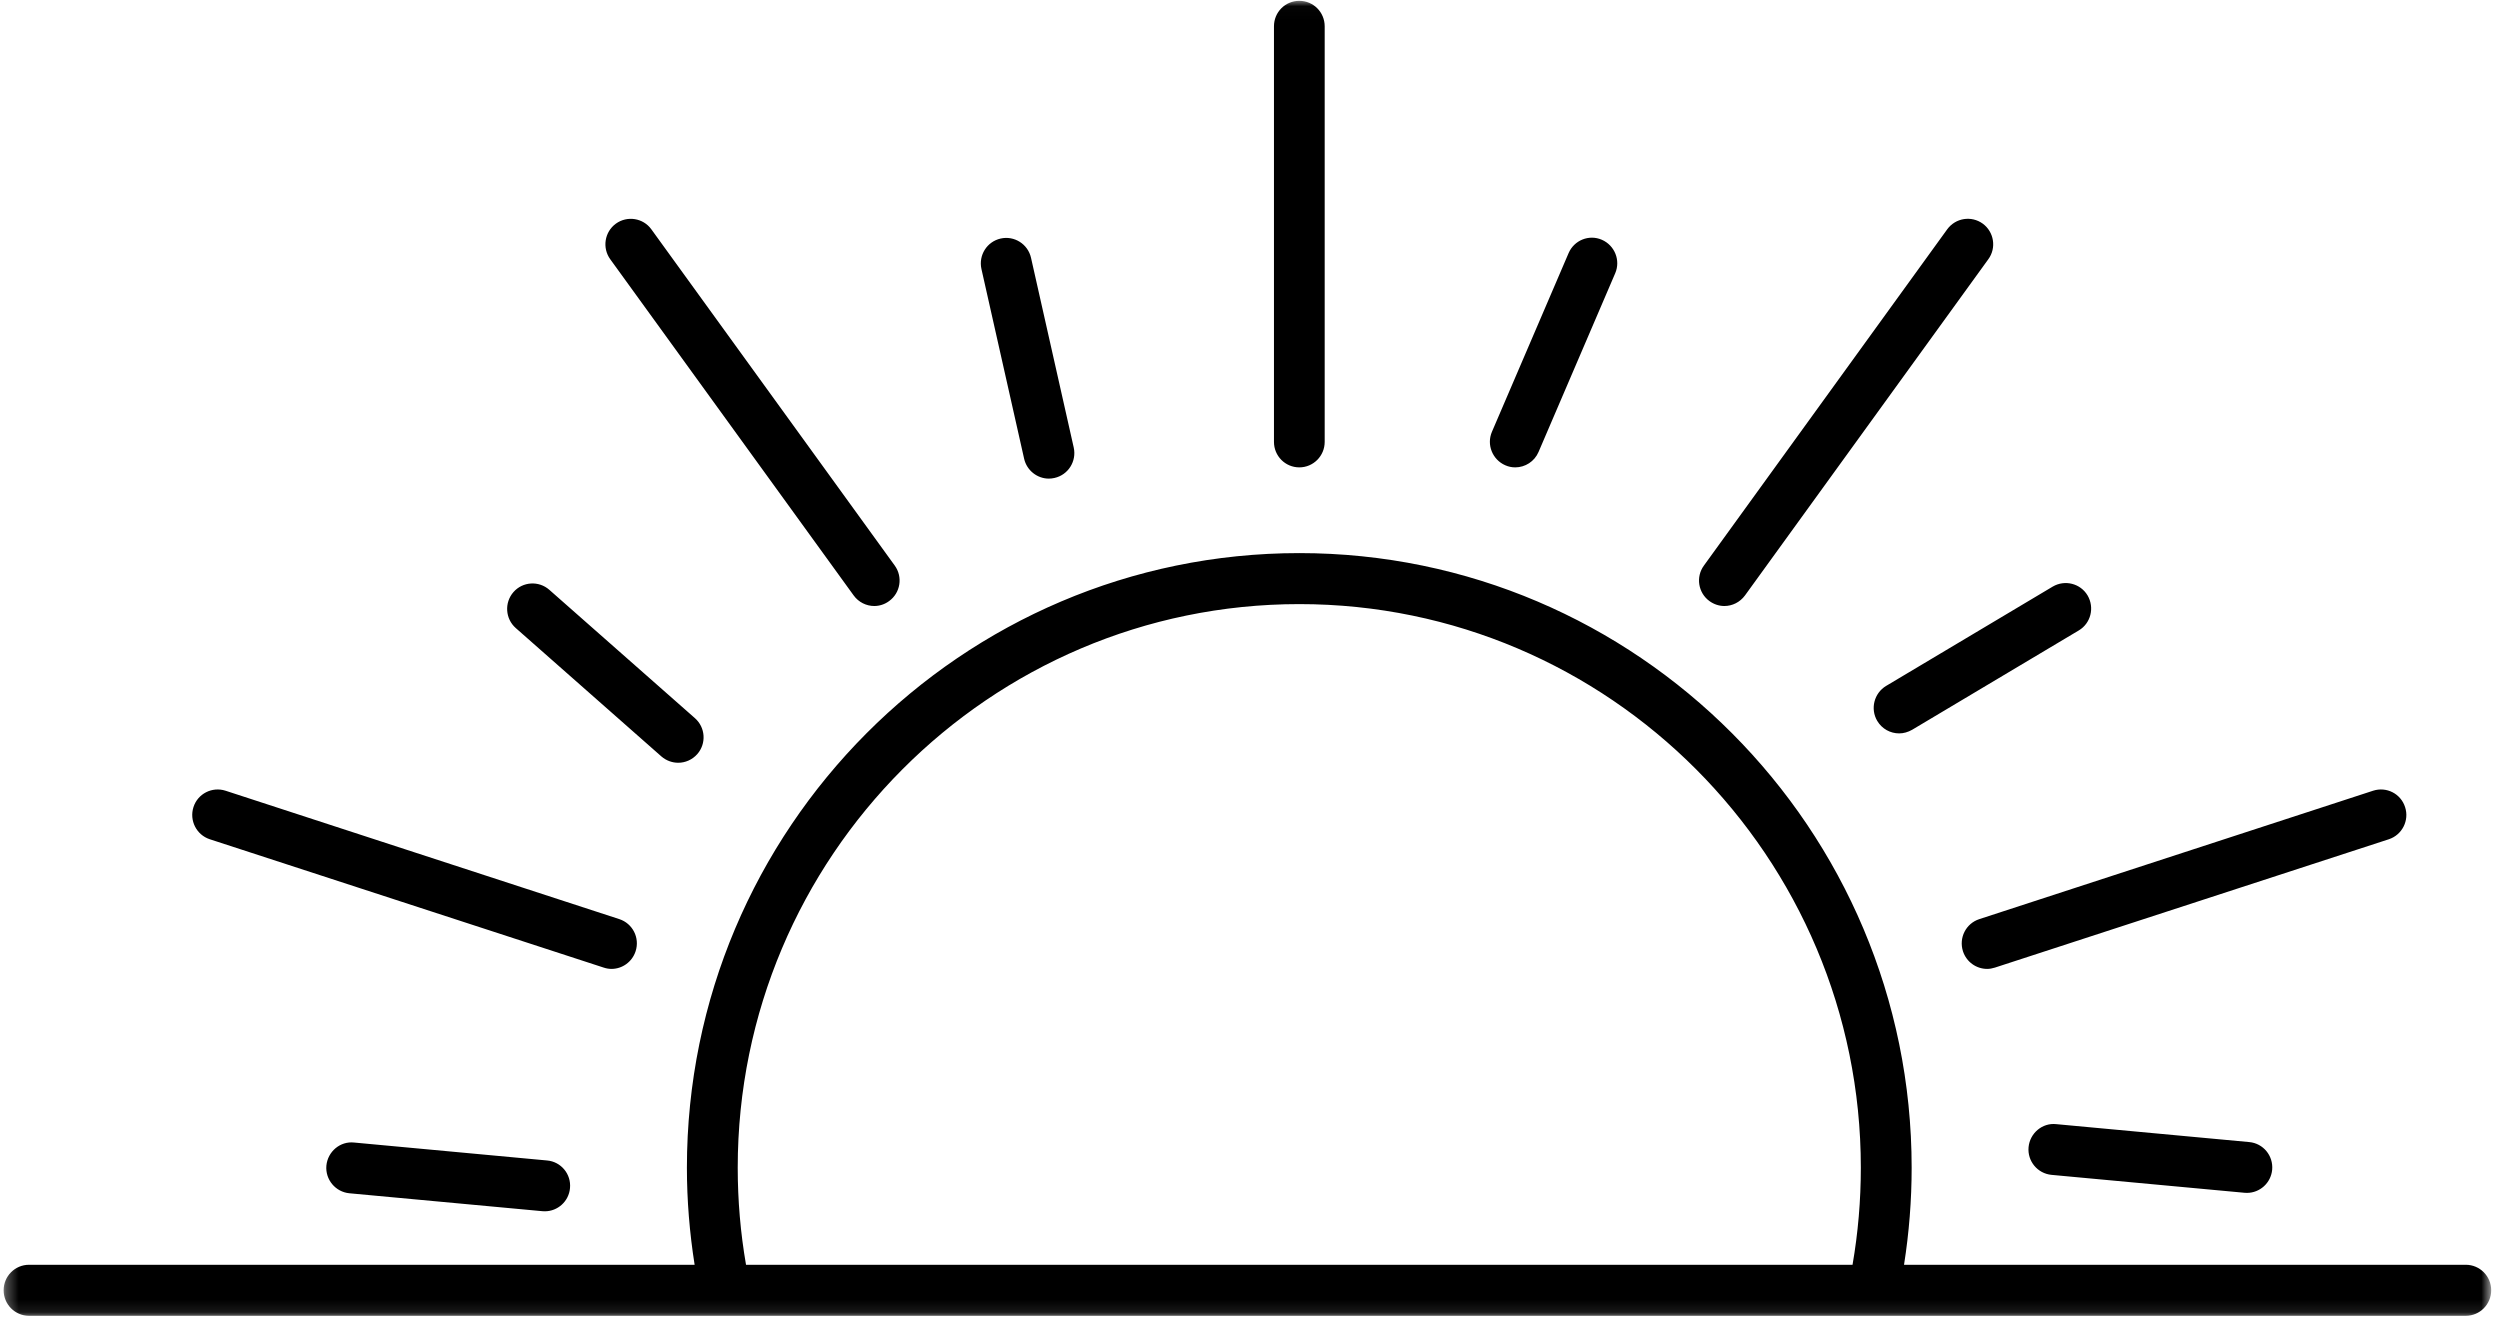 <svg width="201" height="106" viewBox="0 0 201 106" fill="none" xmlns="http://www.w3.org/2000/svg">
<mask id="mask0_11_498" style="mask-type:luminance" maskUnits="userSpaceOnUse" x="0" y="0" width="201" height="106">
<path d="M0.292 0.021H200.292V105.905H0.292V0.021Z" fill="white"/>
</mask>
<g mask="url(#mask0_11_498)">
<path d="M148.944 101.688C149.389 99.12 149.611 96.506 149.611 93.884C149.611 68.9 129.358 48.57 104.466 48.57C79.566 48.57 59.313 68.9 59.313 93.884C59.313 96.506 59.535 99.12 59.98 101.688H148.944ZM200.292 103.735C200.292 104.87 199.379 105.79 198.252 105.79H2.331C1.204 105.79 0.292 104.87 0.292 103.735C0.292 102.608 1.204 101.688 2.331 101.688H55.848C55.441 99.112 55.227 96.506 55.227 93.884C55.227 66.639 77.313 44.469 104.466 44.469C131.611 44.469 153.697 66.639 153.697 93.884C153.697 96.506 153.49 99.112 153.084 101.688H198.252C199.379 101.688 200.292 102.608 200.292 103.735ZM150.93 57.961C151.313 58.605 151.988 58.965 152.693 58.965C153.046 58.965 153.398 58.866 153.736 58.674L167.136 50.686C168.102 50.111 168.416 48.854 167.841 47.873C167.266 46.907 166.017 46.592 165.043 47.16L151.643 55.148C150.677 55.73 150.355 56.987 150.93 57.961ZM165.319 90.381C164.207 90.258 163.203 91.101 163.096 92.236C162.996 93.355 163.816 94.352 164.943 94.459L180.467 95.9C180.521 95.9 180.59 95.908 180.651 95.908C181.694 95.908 182.583 95.111 182.683 94.045C182.782 92.918 181.962 91.922 180.835 91.822L165.319 90.381ZM28.472 91.86C27.345 91.738 26.349 92.589 26.241 93.716C26.142 94.835 26.97 95.831 28.089 95.939L43.613 97.38C43.674 97.388 43.735 97.388 43.804 97.388C44.839 97.388 45.736 96.59 45.828 95.525C45.935 94.398 45.108 93.401 43.988 93.302L28.472 91.86ZM53.18 60.821C53.571 61.158 54.054 61.326 54.529 61.326C55.089 61.326 55.656 61.089 56.062 60.629C56.806 59.778 56.721 58.49 55.871 57.739L44.164 47.42C43.321 46.677 42.026 46.753 41.282 47.604C40.538 48.455 40.623 49.751 41.466 50.494L53.18 60.821ZM82.341 36.887C82.556 37.83 83.4 38.481 84.327 38.481C84.48 38.481 84.634 38.459 84.779 38.428C85.883 38.183 86.573 37.086 86.328 35.982L82.894 20.727C82.641 19.615 81.544 18.933 80.456 19.178C79.352 19.424 78.662 20.52 78.907 21.624L82.341 36.887ZM121.025 37.408C121.285 37.523 121.553 37.577 121.822 37.577C122.619 37.577 123.37 37.109 123.7 36.335L129.863 21.969C130.308 20.934 129.825 19.73 128.79 19.278C127.755 18.826 126.559 19.316 126.115 20.351L119.951 34.718C119.507 35.752 119.99 36.956 121.025 37.408ZM137.438 48.325C137.806 48.593 138.227 48.723 138.641 48.723C139.27 48.723 139.891 48.424 140.297 47.873L159.861 20.842C160.528 19.93 160.321 18.649 159.416 17.983C158.496 17.316 157.224 17.523 156.557 18.435L136.993 45.473C136.326 46.385 136.533 47.666 137.438 48.325ZM157.822 76.482C158.105 77.349 158.903 77.9 159.769 77.9C159.968 77.9 160.183 77.862 160.397 77.793L192.066 67.475C193.132 67.122 193.722 65.964 193.369 64.891C193.024 63.81 191.874 63.228 190.801 63.573L159.133 73.899C158.059 74.251 157.477 75.401 157.822 76.482ZM16.866 67.475L48.534 77.793C48.741 77.862 48.956 77.9 49.163 77.9C50.021 77.9 50.819 77.349 51.102 76.482C51.455 75.401 50.865 74.251 49.799 73.899L18.131 63.573C17.057 63.228 15.9 63.81 15.555 64.891C15.21 65.964 15.792 67.122 16.866 67.475ZM68.635 47.873C69.033 48.424 69.662 48.723 70.29 48.723C70.704 48.723 71.126 48.593 71.486 48.325C72.399 47.666 72.598 46.385 71.939 45.473L52.367 18.435C51.708 17.523 50.428 17.323 49.515 17.983C48.603 18.649 48.404 19.93 49.063 20.842L68.635 47.873ZM102.427 35.53V2.114C102.427 0.979 103.331 0.067 104.466 0.067C105.593 0.067 106.505 0.979 106.505 2.114V35.53C106.505 36.657 105.593 37.577 104.466 37.577C103.331 37.577 102.427 36.657 102.427 35.53Z" fill="black"/>
</g>
</svg>
